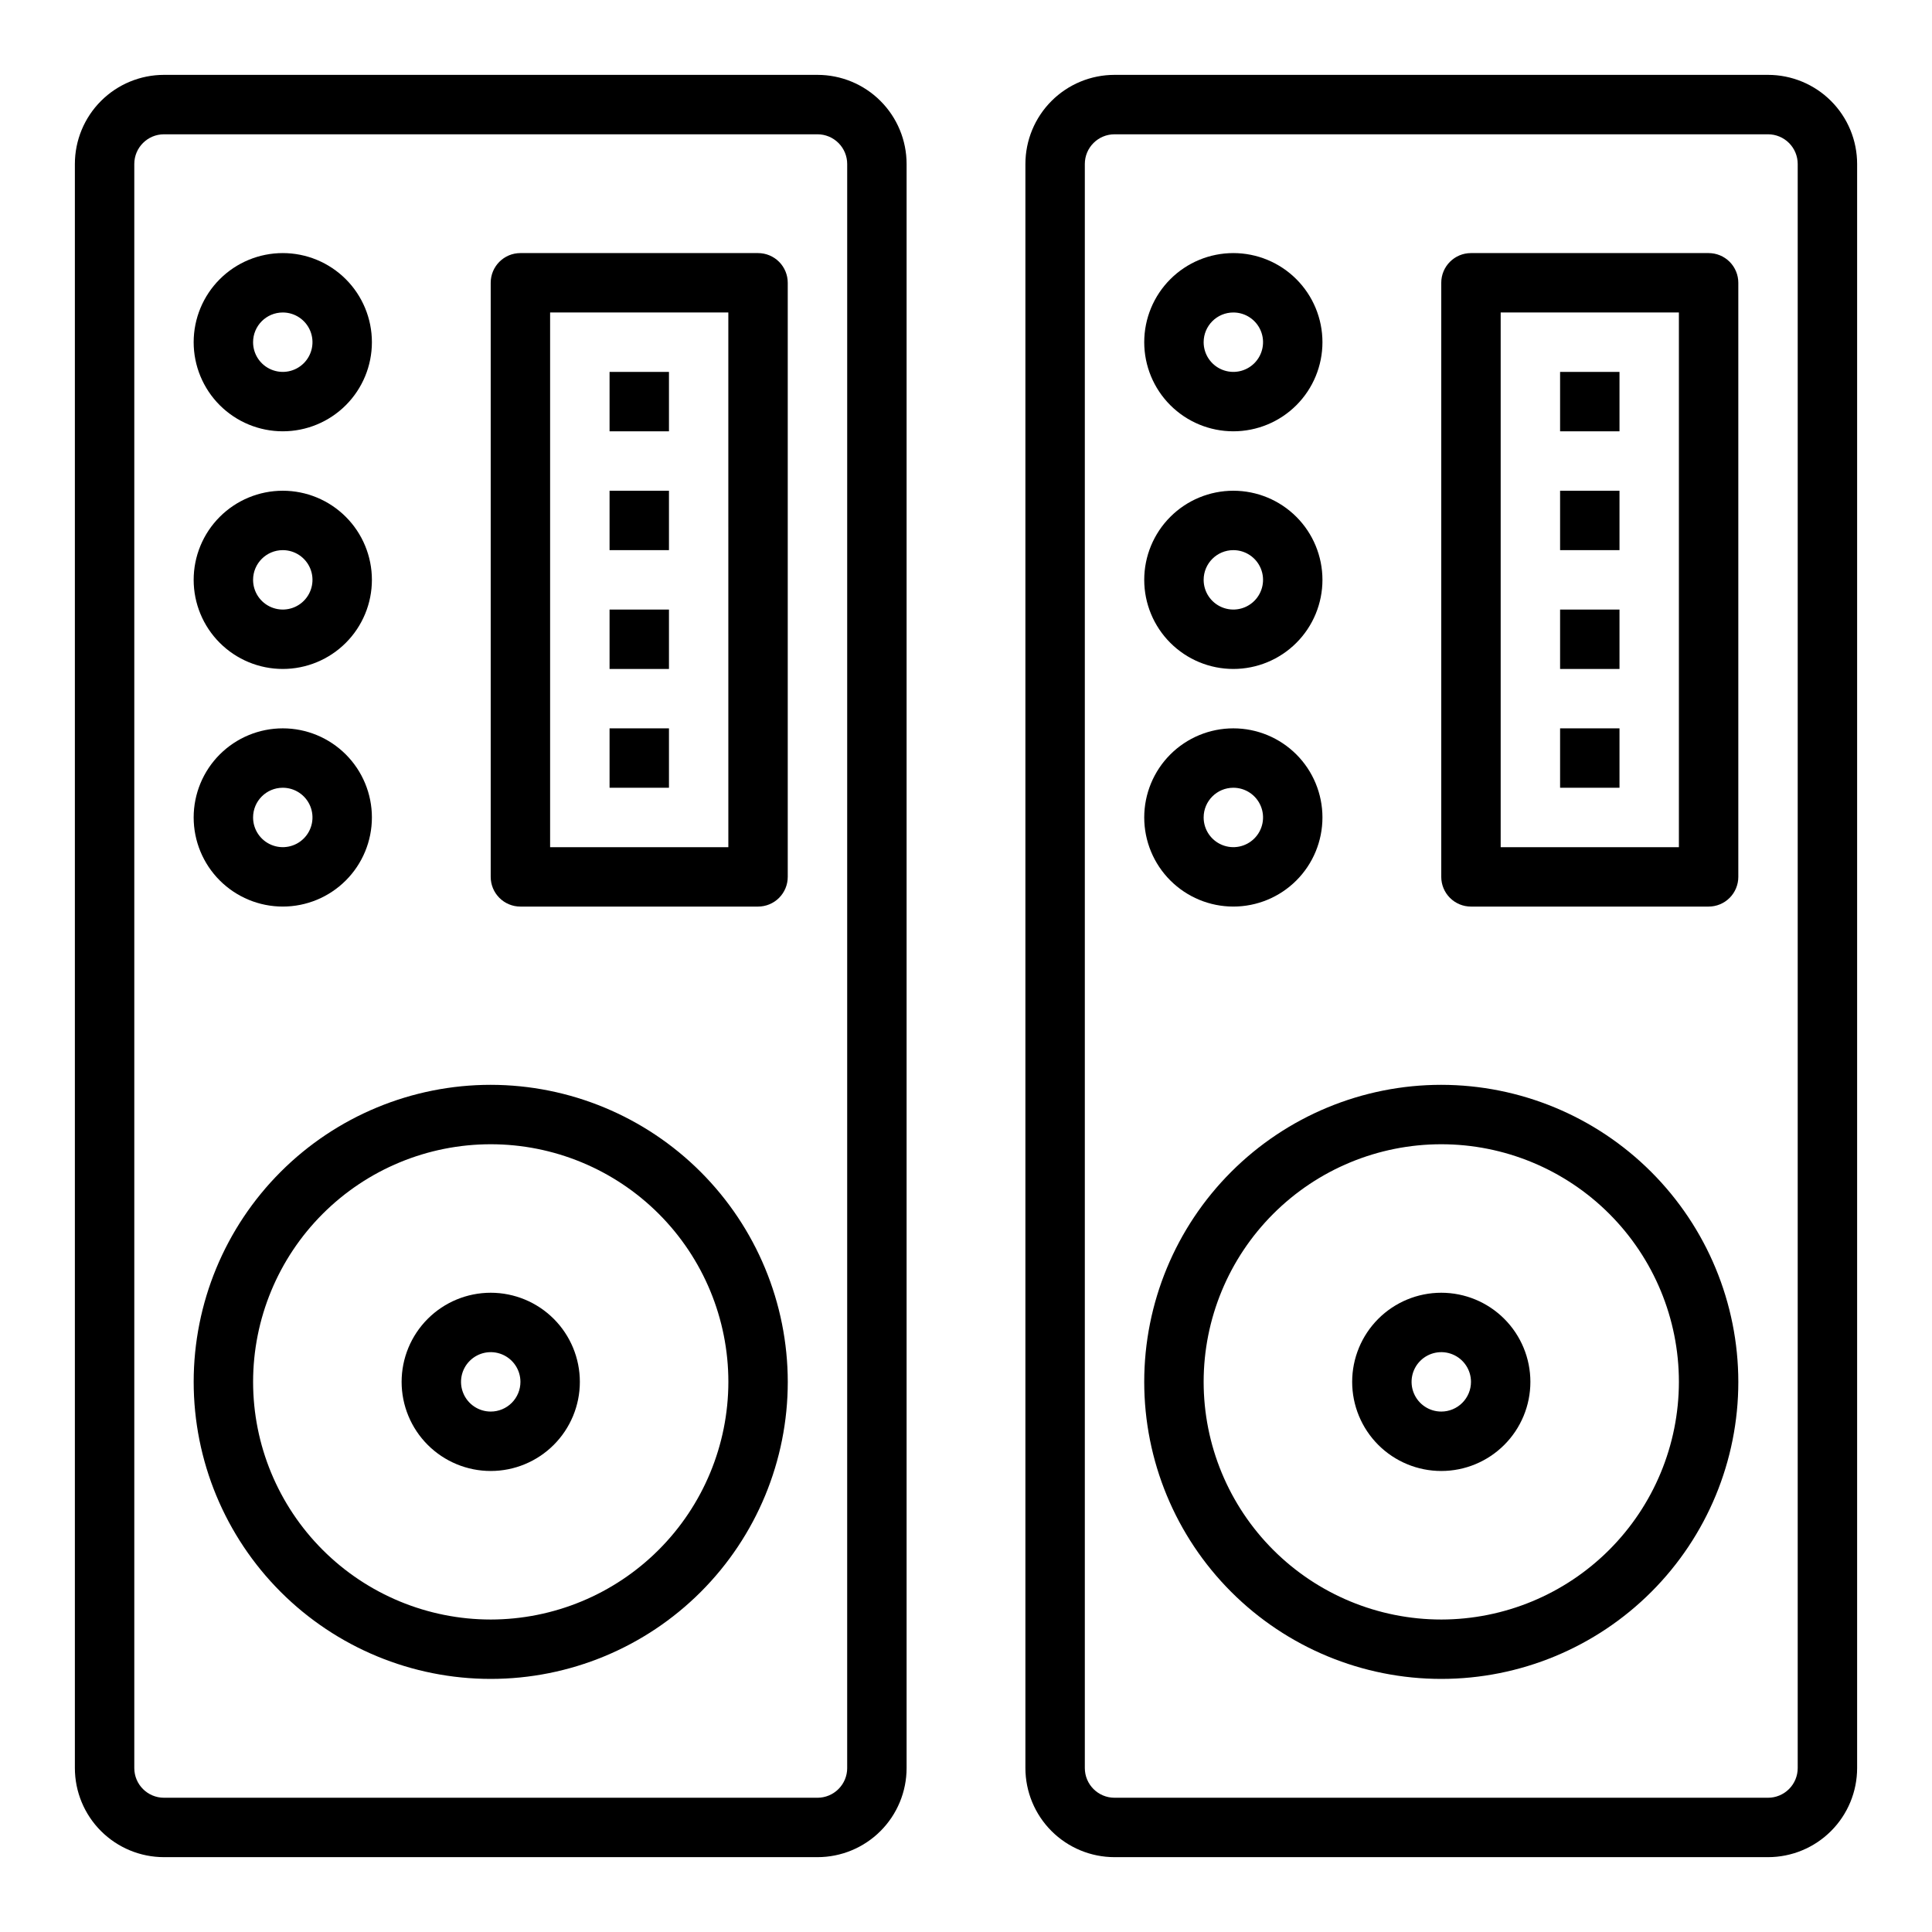 <?xml version="1.0" encoding="UTF-8"?>
<!-- Uploaded to: SVG Repo, www.svgrepo.com, Generator: SVG Repo Mixer Tools -->
<svg fill="#000000" width="800px" height="800px" version="1.1" viewBox="144 144 512 512" xmlns="http://www.w3.org/2000/svg">
 <g>
  <path d="m360.64 163.84h-173.18c-6.262 0-12.27 2.488-16.699 6.918-4.43 4.43-6.918 10.438-6.918 16.699v425.09c0 6.262 2.488 12.27 6.918 16.699 4.43 4.43 10.438 6.918 16.699 6.918h173.18c6.266 0 12.273-2.488 16.699-6.918 4.43-4.43 6.918-10.438 6.918-16.699v-425.09c0-6.262-2.488-12.27-6.918-16.699-4.426-4.43-10.434-6.918-16.699-6.918zm7.871 448.71h0.004c0 2.09-0.832 4.09-2.309 5.566s-3.477 2.305-5.566 2.305h-173.18c-4.348 0-7.871-3.523-7.871-7.871v-425.09c0-4.348 3.523-7.871 7.871-7.871h173.18c2.09 0 4.09 0.828 5.566 2.305 1.477 1.477 2.309 3.481 2.309 5.566z"/>
  <path d="m274.05 431.49c-20.879 0-40.902 8.293-55.664 23.055-14.762 14.762-23.059 34.785-23.059 55.664 0 20.879 8.297 40.902 23.059 55.664 14.762 14.762 34.785 23.055 55.664 23.055s40.898-8.293 55.664-23.055c14.762-14.762 23.055-34.785 23.055-55.664-0.023-20.871-8.324-40.879-23.082-55.637-14.758-14.758-34.766-23.062-55.637-23.082zm0 141.7c-16.703 0-32.723-6.637-44.531-18.445-11.812-11.812-18.445-27.828-18.445-44.531s6.633-32.723 18.445-44.531c11.809-11.809 27.828-18.445 44.531-18.445s32.719 6.637 44.531 18.445c11.809 11.809 18.445 27.828 18.445 44.531-0.02 16.695-6.66 32.703-18.469 44.512-11.805 11.805-27.812 18.445-44.508 18.465z"/>
  <path d="m274.05 486.59c-6.266 0-12.27 2.488-16.699 6.918-4.43 4.43-6.918 10.438-6.918 16.699s2.488 12.27 6.918 16.699c4.43 4.43 10.434 6.918 16.699 6.918 6.262 0 12.27-2.488 16.699-6.918 4.43-4.43 6.918-10.438 6.918-16.699s-2.488-12.27-6.918-16.699c-4.43-4.43-10.438-6.918-16.699-6.918zm0 31.488c-3.184 0-6.055-1.918-7.273-4.859s-0.547-6.328 1.707-8.578c2.25-2.25 5.637-2.926 8.578-1.707s4.859 4.09 4.859 7.273c0 2.086-0.828 4.09-2.305 5.566-1.477 1.477-3.481 2.305-5.566 2.305z"/>
  <path d="m218.94 258.3c6.266 0 12.27-2.488 16.699-6.914 4.43-4.43 6.918-10.438 6.918-16.699 0-6.266-2.488-12.273-6.918-16.699-4.43-4.43-10.434-6.918-16.699-6.918-6.262 0-12.27 2.488-16.699 6.918-4.43 4.426-6.918 10.434-6.918 16.699 0 6.262 2.488 12.27 6.918 16.699 4.43 4.426 10.438 6.914 16.699 6.914zm0-31.488c3.184 0 6.055 1.918 7.273 4.859s0.543 6.328-1.707 8.582c-2.25 2.25-5.637 2.922-8.578 1.703-2.941-1.215-4.859-4.086-4.859-7.269 0-4.348 3.523-7.875 7.871-7.875z"/>
  <path d="m218.94 321.28c6.266 0 12.27-2.488 16.699-6.918 4.43-4.426 6.918-10.434 6.918-16.695 0-6.266-2.488-12.273-6.918-16.699-4.43-4.43-10.434-6.918-16.699-6.918-6.262 0-12.27 2.488-16.699 6.918-4.43 4.426-6.918 10.434-6.918 16.699 0 6.262 2.488 12.27 6.918 16.695 4.43 4.43 10.438 6.918 16.699 6.918zm0-31.488c3.184 0 6.055 1.918 7.273 4.859 1.219 2.941 0.543 6.328-1.707 8.582-2.25 2.25-5.637 2.922-8.578 1.703-2.941-1.219-4.859-4.086-4.859-7.269 0-4.348 3.523-7.875 7.871-7.875z"/>
  <path d="m218.94 384.25c6.266 0 12.27-2.488 16.699-6.918 4.43-4.426 6.918-10.434 6.918-16.699 0-6.262-2.488-12.27-6.918-16.699-4.43-4.426-10.434-6.914-16.699-6.914-6.262 0-12.27 2.488-16.699 6.914-4.43 4.43-6.918 10.438-6.918 16.699 0 6.266 2.488 12.273 6.918 16.699 4.43 4.43 10.438 6.918 16.699 6.918zm0-31.488c3.184 0 6.055 1.918 7.273 4.859s0.543 6.328-1.707 8.578c-2.25 2.254-5.637 2.926-8.578 1.707-2.941-1.219-4.859-4.086-4.859-7.273 0-4.348 3.523-7.871 7.871-7.871z"/>
  <path d="m344.89 211.07h-62.977c-4.348 0-7.871 3.523-7.871 7.871v157.44c0 2.086 0.828 4.09 2.305 5.566 1.477 1.477 3.481 2.305 5.566 2.305h62.977c2.086 0 4.09-0.828 5.566-2.305 1.477-1.477 2.305-3.481 2.305-5.566v-157.44c0-2.086-0.828-4.09-2.305-5.566-1.477-1.477-3.481-2.305-5.566-2.305zm-7.871 157.44h-47.234v-141.7h47.23z"/>
  <path d="m305.54 242.56h15.742v15.742h-15.742z"/>
  <path d="m305.54 274.05h15.742v15.742h-15.742z"/>
  <path d="m305.54 305.54h15.742v15.742h-15.742z"/>
  <path d="m305.54 337.02h15.742v15.742h-15.742z"/>
  <path d="m612.54 163.84h-173.18c-6.266 0-12.27 2.488-16.699 6.918-4.43 4.43-6.918 10.438-6.918 16.699v425.09c0 6.262 2.488 12.27 6.918 16.699 4.43 4.43 10.434 6.918 16.699 6.918h173.18c6.262 0 12.27-2.488 16.699-6.918 4.43-4.43 6.918-10.438 6.918-16.699v-425.09c0-6.262-2.488-12.27-6.918-16.699-4.43-4.43-10.438-6.918-16.699-6.918zm7.871 448.71c0 2.09-0.828 4.09-2.305 5.566s-3.477 2.305-5.566 2.305h-173.18c-4.348 0-7.871-3.523-7.871-7.871v-425.09c0-4.348 3.523-7.871 7.871-7.871h173.18c2.09 0 4.09 0.828 5.566 2.305 1.477 1.477 2.305 3.481 2.305 5.566z"/>
  <path d="m525.95 431.49c-20.875 0-40.898 8.293-55.66 23.055-14.766 14.762-23.059 34.785-23.059 55.664 0 20.879 8.293 40.902 23.059 55.664 14.762 14.762 34.785 23.055 55.66 23.055 20.879 0 40.902-8.293 55.664-23.055 14.766-14.762 23.059-34.785 23.059-55.664-0.023-20.871-8.324-40.879-23.082-55.637-14.758-14.758-34.77-23.062-55.641-23.082zm0 141.7c-16.699 0-32.719-6.637-44.527-18.445-11.812-11.812-18.445-27.828-18.445-44.531s6.633-32.723 18.445-44.531c11.809-11.809 27.828-18.445 44.527-18.445 16.703 0 32.723 6.637 44.531 18.445 11.812 11.809 18.445 27.828 18.445 44.531-0.016 16.695-6.66 32.703-18.465 44.512-11.805 11.805-27.812 18.445-44.512 18.465z"/>
  <path d="m525.95 486.59c-6.262 0-12.27 2.488-16.699 6.918-4.426 4.43-6.914 10.438-6.914 16.699s2.488 12.27 6.914 16.699c4.43 4.43 10.438 6.918 16.699 6.918 6.266 0 12.273-2.488 16.699-6.918 4.43-4.43 6.918-10.438 6.918-16.699s-2.488-12.27-6.918-16.699c-4.426-4.43-10.434-6.918-16.699-6.918zm0 31.488c-3.184 0-6.051-1.918-7.269-4.859s-0.547-6.328 1.703-8.578c2.254-2.25 5.641-2.926 8.582-1.707s4.859 4.09 4.859 7.273c0 2.086-0.832 4.09-2.309 5.566-1.477 1.477-3.477 2.305-5.566 2.305z"/>
  <path d="m470.85 258.3c6.262 0 12.27-2.488 16.699-6.914 4.43-4.43 6.914-10.438 6.914-16.699 0-6.266-2.484-12.273-6.914-16.699-4.43-4.43-10.438-6.918-16.699-6.918-6.266 0-12.27 2.488-16.699 6.918-4.43 4.426-6.918 10.434-6.918 16.699 0 6.262 2.488 12.27 6.918 16.699 4.43 4.426 10.434 6.914 16.699 6.914zm0-31.488c3.184 0 6.055 1.918 7.273 4.859s0.543 6.328-1.707 8.582c-2.254 2.25-5.637 2.922-8.578 1.703-2.941-1.215-4.859-4.086-4.859-7.269 0-4.348 3.523-7.875 7.871-7.875z"/>
  <path d="m470.85 321.28c6.262 0 12.27-2.488 16.699-6.918 4.43-4.426 6.914-10.434 6.914-16.695 0-6.266-2.484-12.273-6.914-16.699-4.43-4.43-10.438-6.918-16.699-6.918-6.266 0-12.27 2.488-16.699 6.918-4.43 4.426-6.918 10.434-6.918 16.699 0 6.262 2.488 12.27 6.918 16.695 4.43 4.43 10.434 6.918 16.699 6.918zm0-31.488c3.184 0 6.055 1.918 7.273 4.859 1.219 2.941 0.543 6.328-1.707 8.582-2.254 2.25-5.637 2.922-8.578 1.703-2.941-1.219-4.859-4.086-4.859-7.269 0-4.348 3.523-7.875 7.871-7.875z"/>
  <path d="m470.85 384.25c6.262 0 12.27-2.488 16.699-6.918 4.43-4.426 6.914-10.434 6.914-16.699 0-6.262-2.484-12.27-6.914-16.699-4.43-4.426-10.438-6.914-16.699-6.914-6.266 0-12.27 2.488-16.699 6.914-4.43 4.43-6.918 10.438-6.918 16.699 0 6.266 2.488 12.273 6.918 16.699 4.43 4.43 10.434 6.918 16.699 6.918zm0-31.488c3.184 0 6.055 1.918 7.273 4.859s0.543 6.328-1.707 8.578c-2.254 2.254-5.637 2.926-8.578 1.707-2.941-1.219-4.859-4.086-4.859-7.273 0-4.348 3.523-7.871 7.871-7.871z"/>
  <path d="m596.8 211.07h-62.977c-4.348 0-7.875 3.523-7.875 7.871v157.44c0 2.086 0.832 4.09 2.309 5.566 1.477 1.477 3.477 2.305 5.566 2.305h62.977c2.086 0 4.09-0.828 5.566-2.305 1.473-1.477 2.305-3.481 2.305-5.566v-157.44c0-2.086-0.832-4.09-2.305-5.566-1.477-1.477-3.481-2.305-5.566-2.305zm-7.875 157.44h-47.23v-141.7h47.23z"/>
  <path d="m557.44 242.56h15.742v15.742h-15.742z"/>
  <path d="m557.44 274.05h15.742v15.742h-15.742z"/>
  <path d="m557.44 305.54h15.742v15.742h-15.742z"/>
  <path d="m557.44 337.02h15.742v15.742h-15.742z"/>
 </g>
</svg>